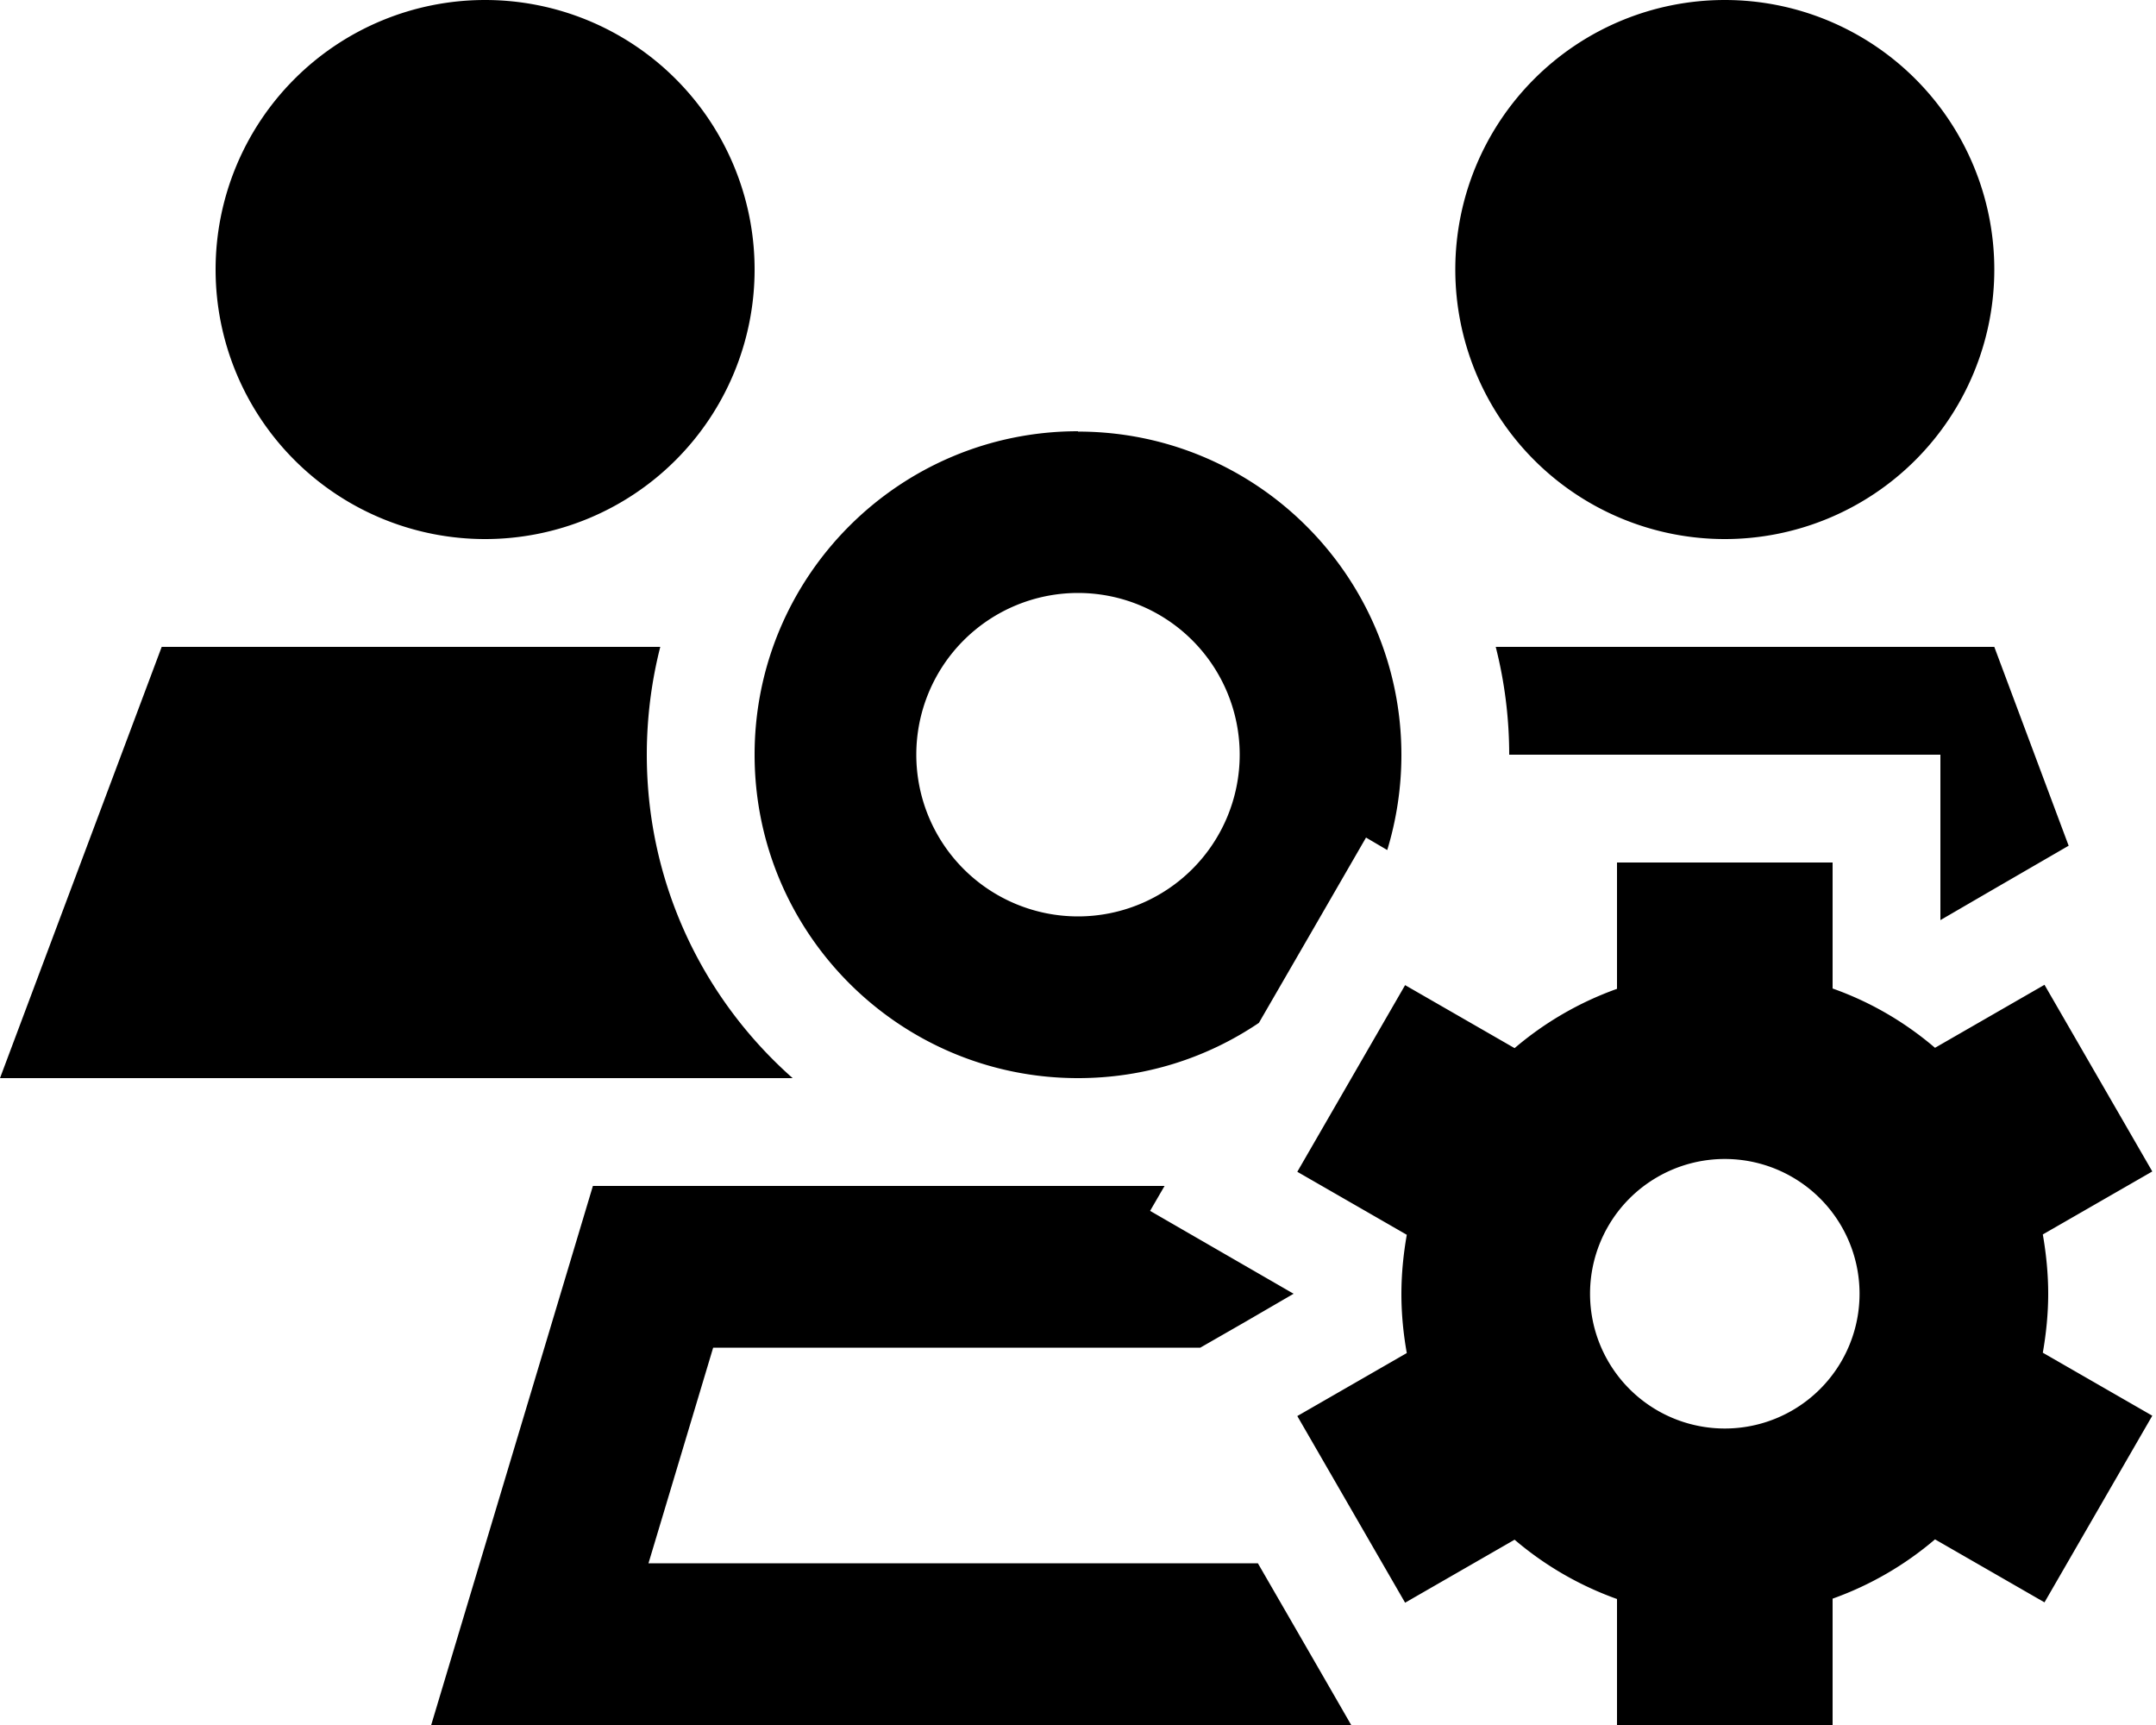 <svg xmlns="http://www.w3.org/2000/svg" viewBox="0 0 640 512"><!--! Font Awesome Pro 6.5.2 by @fontawesome - https://fontawesome.com License - https://fontawesome.com/license (Commercial License) Copyright 2024 Fonticons, Inc. --><path d="M224 80A80 80 0 1 0 64 80a80 80 0 1 0 160 0zm368 0A80 80 0 1 0 432 80a80 80 0 1 0 160 0zM196 192H48L0 320H235.3c-26.6-23.5-43.3-57.8-43.3-96c0-11 1.4-21.8 4-32zm418.1 59.1L592 192H444c2.6 10.2 4 21 4 32h32 64 32v32 17.1l0 0 14.8-8.6 23.3-13.5zM320 128c-53 0-96 43-96 96s43 96 96 96c19.9 0 38.3-6 53.7-16.4l15.8-27.3 16-27.7 6.3 3.7c2.7-8.9 4.2-18.4 4.2-28.2c0-53-43-96-96-96zm25.7 224H176L142.4 464 128 512h50.1 223l-11.7-20.3-16-27.7H192.5l19.2-64H356.3l12.9-7.4L384 384l-14.9-8.6-27.7-16 4.3-7.4zM272 224a48 48 0 1 1 96 0 48 48 0 1 1 -96 0zm272 69.5V256H480v37.5c-11.2 4-21.5 10-30.4 17.6l-32.5-18.7-32 55.4 32.5 18.7c-1 5.7-1.6 11.6-1.6 17.6s.6 11.9 1.6 17.5l-32.5 18.7 32 55.4L449.6 457c8.9 7.6 19.2 13.6 30.4 17.6V512h64V474.5c11.2-4 21.5-10 30.4-17.6l32.5 18.7 32-55.4-32.5-18.7c1-5.7 1.6-11.6 1.6-17.5s-.6-11.9-1.6-17.6l32.5-18.7-32-55.4L574.4 311c-8.9-7.6-19.1-13.6-30.4-17.6zM472 384a40 40 0 1 1 80 0 40 40 0 1 1 -80 0z"/></svg>
